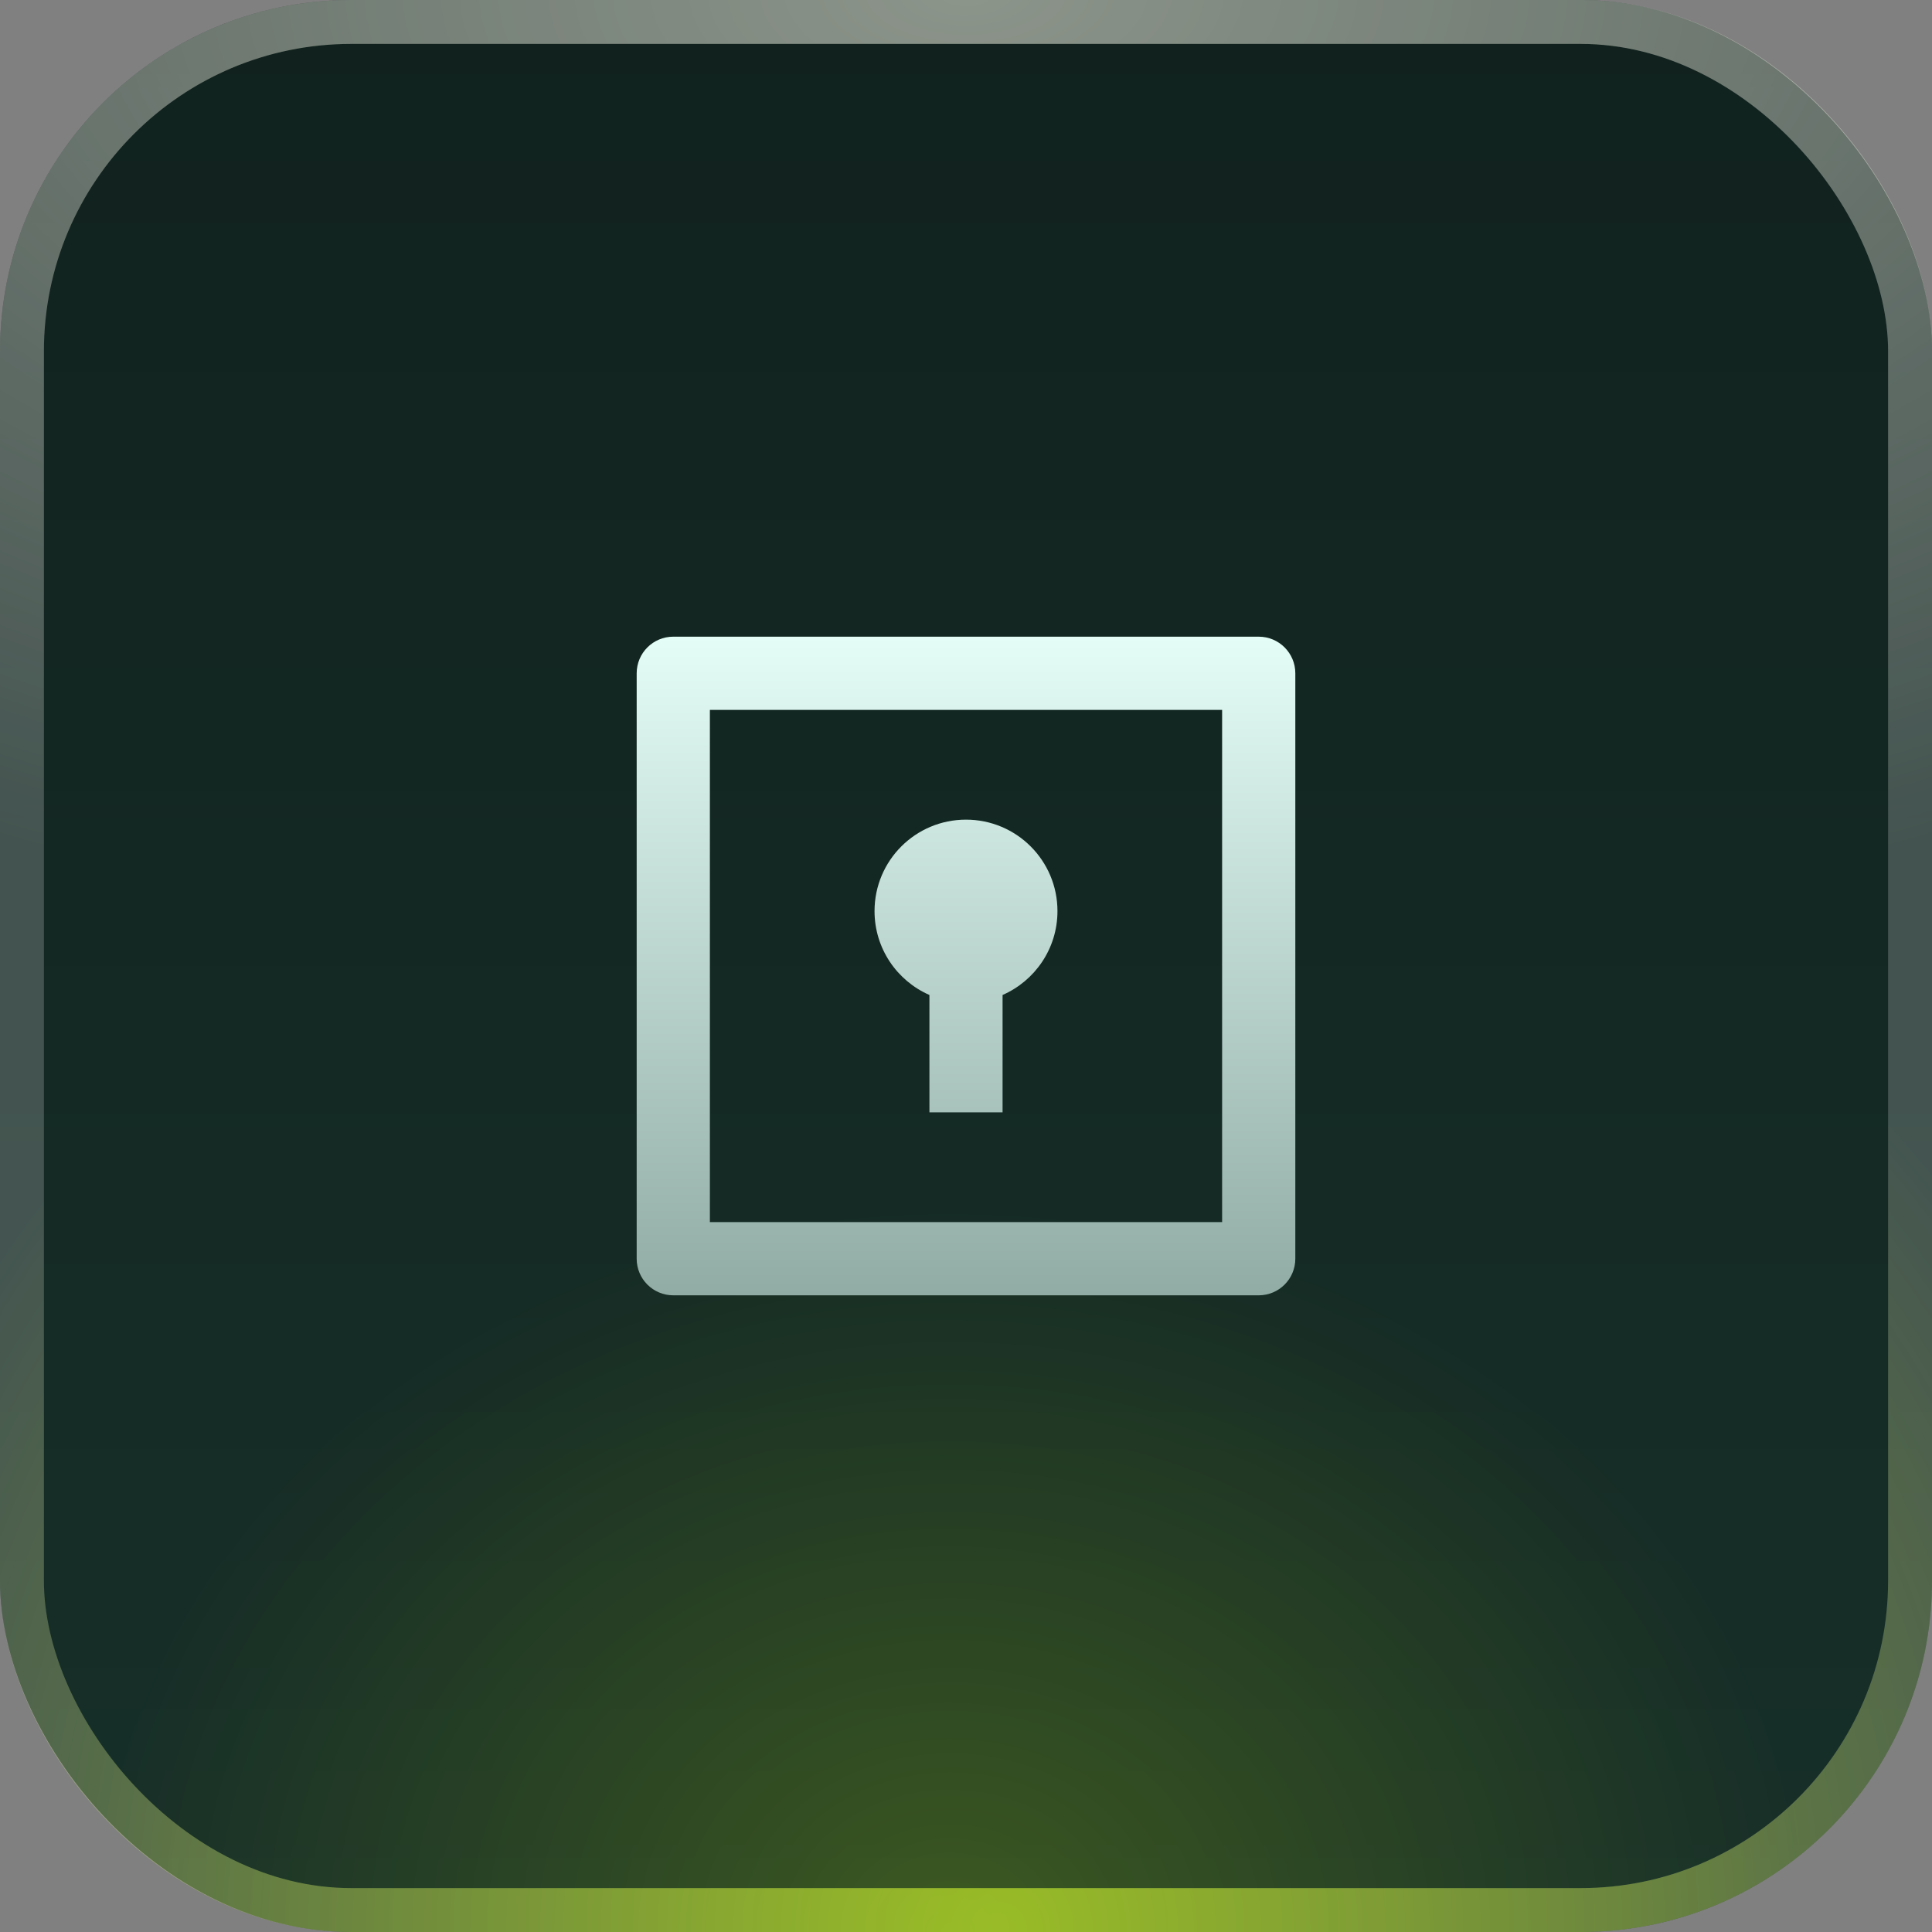 <svg width="44" height="44" viewBox="0 0 44 44" fill="none" xmlns="http://www.w3.org/2000/svg">
<rect x="0" y="0" width="44" height="44" fill="#808080" stroke="none"/>
<rect width="44" height="44" rx="8" fill="url(#paint0_linear_3402_30241)"/>
<rect width="44" height="44" rx="8" fill="url(#paint1_radial_3402_30241)" fill-opacity="0.2"/>
<rect x="0.5" y="0.5" width="43" height="43" rx="7.5" stroke="url(#paint2_radial_3402_30241)" stroke-opacity="0.4"/>
<rect x="0.5" y="0.5" width="43" height="43" rx="7.5" stroke="white" stroke-opacity="0.2" style="mix-blend-mode:overlay"/>
<rect x="0.5" y="0.5" width="43" height="43" rx="7.5" stroke="url(#paint3_radial_3402_30241)" stroke-opacity="0.5"/>
<path d="M15.333 14.5H28.667C29.127 14.5 29.5 14.873 29.5 15.333V28.667C29.5 29.127 29.127 29.5 28.667 29.5H15.333C14.873 29.5 14.5 29.127 14.5 28.667V15.333C14.5 14.873 14.873 14.5 15.333 14.5ZM16.167 16.167V27.833H27.833V16.167H16.167ZM21.167 22.66C20.431 22.338 19.917 21.604 19.917 20.75C19.917 19.599 20.849 18.667 22 18.667C23.151 18.667 24.083 19.599 24.083 20.75C24.083 21.604 23.569 22.338 22.833 22.66V25.333H21.167V22.66Z" fill="url(#paint4_linear_3402_30241)"/>
<defs>
<linearGradient id="paint0_linear_3402_30241" x1="22" y1="0" x2="22" y2="44" gradientUnits="userSpaceOnUse">
<stop stop-color="#11221E"/>
<stop offset="1" stop-color="#172F29"/>
</linearGradient>
<radialGradient id="paint1_radial_3402_30241" cx="0" cy="0" r="1" gradientUnits="userSpaceOnUse" gradientTransform="translate(21.635 44) rotate(-90) scale(16.5 19.491)">
<stop stop-color="#D0FF00"/>
<stop offset="1" stop-color="#D0FF00" stop-opacity="0"/>
</radialGradient>
<radialGradient id="paint2_radial_3402_30241" cx="0" cy="0" r="1" gradientUnits="userSpaceOnUse" gradientTransform="translate(22) rotate(90) scale(22 43.626)">
<stop stop-color="#FDFFE4"/>
<stop offset="1" stop-color="#FDFFE4" stop-opacity="0"/>
</radialGradient>
<radialGradient id="paint3_radial_3402_30241" cx="0" cy="0" r="1" gradientUnits="userSpaceOnUse" gradientTransform="translate(22.735 44) rotate(-90) scale(27.5)">
<stop stop-color="#D0FF00"/>
<stop offset="1" stop-color="#D0FF00" stop-opacity="0"/>
</radialGradient>
<linearGradient id="paint4_linear_3402_30241" x1="22" y1="14.5" x2="22" y2="29.5" gradientUnits="userSpaceOnUse">
<stop stop-color="#E4FDF7"/>
<stop offset="1" stop-color="#91ACA5"/>
</linearGradient>
</defs>
</svg>
